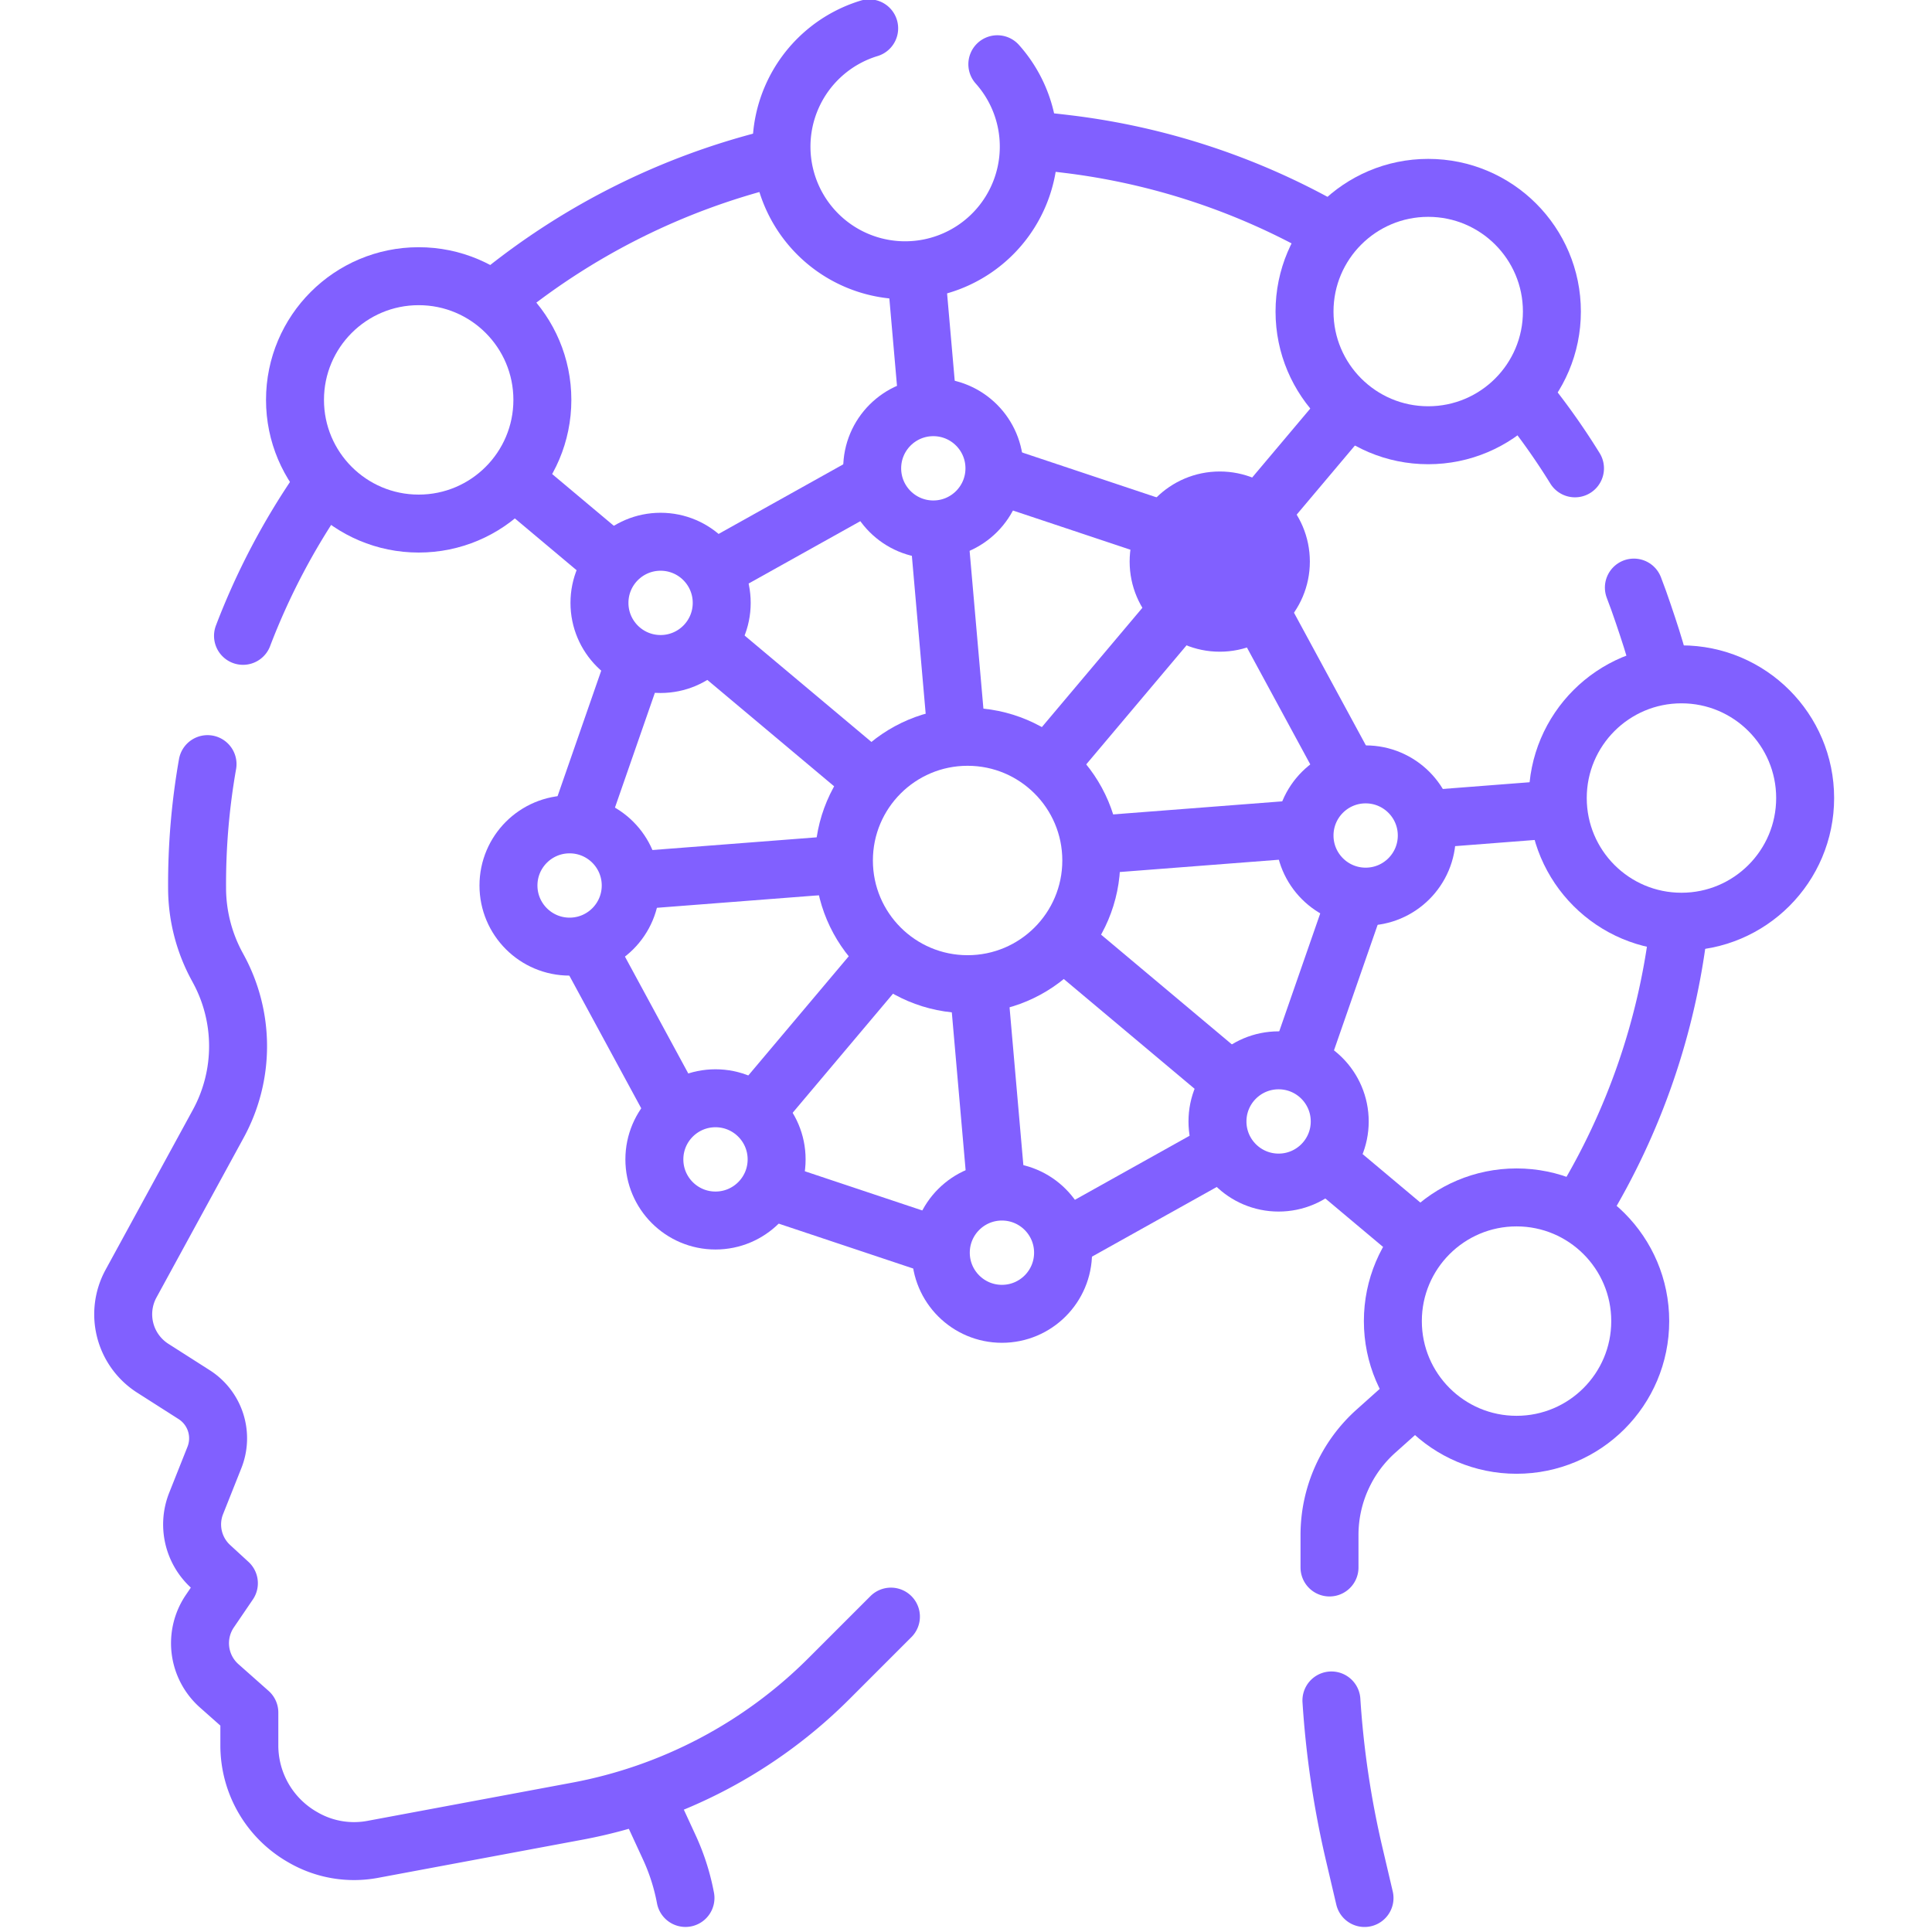 <?xml version="1.0" encoding="UTF-8"?> <svg xmlns="http://www.w3.org/2000/svg" xmlns:xlink="http://www.w3.org/1999/xlink" width="100" height="100" viewBox="0 0 100 100"><defs><clipPath id="clip-path"><rect id="Rectangle_979" data-name="Rectangle 979" width="100" height="100" transform="translate(585 2035)" fill="#8160ff"></rect></clipPath></defs><g id="Mask_Group_55" data-name="Mask Group 55" transform="translate(-585 -2035)" clip-path="url(#clip-path)"><g id="thought-leadership" transform="translate(591.376 2036.465)"><path id="Path_323" data-name="Path 323" d="M48.207,69.76l1.2,2.6a11.176,11.176,0,0,1,.839,2.625" transform="translate(-21.142 21.788)" fill="#8160ff" stroke="#8160ff" stroke-linecap="round" stroke-linejoin="round" stroke-width="3"></path><path id="Path_324" data-name="Path 324" d="M23.562,76.236l-.527-2.248a48.381,48.381,0,0,1-1.186-7.977" transform="translate(40.689 20.539)" fill="#8160ff" stroke="#8160ff" stroke-linecap="round" stroke-linejoin="round" stroke-width="3"></path><path id="Path_325" data-name="Path 325" d="M24.29,54.274l-1.9,1.7a7.21,7.21,0,0,0-2.415,5.385V63.04" transform="translate(42.464 16.627)" fill="#8160ff" stroke="#8160ff" stroke-linecap="round" stroke-linejoin="round" stroke-width="3"></path><path id="Path_326" data-name="Path 326" d="M14.636,35.951A35.869,35.869,0,0,1,9.643,50.479" transform="translate(65.889 10.519)" fill="#8160ff" stroke="#8160ff" stroke-linecap="round" stroke-linejoin="round" stroke-width="3"></path><path id="Path_327" data-name="Path 327" d="M11.753,27.3q-.322-1.245-.734-2.478l-.224-.667q-.227-.678-.484-1.345" transform="translate(67.882 6.138)" fill="#8160ff" stroke="#8160ff" stroke-linecap="round" stroke-linejoin="round" stroke-width="3"></path><path id="Path_328" data-name="Path 328" d="M13.679,15.477a35.344,35.344,0,0,1,2.551,3.605" transform="translate(58.915 3.694)" fill="#8160ff" stroke="#8160ff" stroke-linecap="round" stroke-linejoin="round" stroke-width="3"></path><path id="Path_329" data-name="Path 329" d="M23.581,5.46q.863.076,1.724.183h0a35.979,35.979,0,0,1,13.02,4.22" transform="translate(23.618 0.355)" fill="#8160ff" stroke="#8160ff" stroke-linecap="round" stroke-linejoin="round" stroke-width="3"></path><path id="Path_330" data-name="Path 330" d="M44.919,13.116A36.282,36.282,0,0,1,58.836,6.178" transform="translate(-25.345 0.595)" fill="#8160ff" stroke="#8160ff" stroke-linecap="round" stroke-linejoin="round" stroke-width="3"></path><path id="Path_331" data-name="Path 331" d="M62.394,26.58a35.936,35.936,0,0,1,3.989-7.588" transform="translate(-56.192 4.866)" fill="#8160ff" stroke="#8160ff" stroke-linecap="round" stroke-linejoin="round" stroke-width="3"></path><path id="Path_332" data-name="Path 332" d="M44.6,29.663a35.8,35.8,0,0,0-.541,6.4v.057a8.529,8.529,0,0,0,1.056,4.053l.037.069a8.377,8.377,0,0,1,0,8.042L40.641,56.55a3.313,3.313,0,0,0,1.125,4.382L43.91,62.3a2.68,2.68,0,0,1,1.046,3.251l-.944,2.374a2.944,2.944,0,0,0,.747,3.265l.946.869L44.724,73.5a2.95,2.95,0,0,0,.48,3.871l1.56,1.383v1.705a5.463,5.463,0,0,0,2.789,4.76l.057.033a5.261,5.261,0,0,0,3.532.584L63.73,83.86A24.867,24.867,0,0,0,76.76,77l3.212-3.212" transform="translate(-40.234 8.423)" fill="none" stroke="#8160ff" stroke-linecap="round" stroke-linejoin="round" stroke-width="3"></path><ellipse id="Ellipse_20" data-name="Ellipse 20" cx="6.402" cy="6.402" rx="6.402" ry="6.402" transform="translate(8.893 12.831)" fill="none" stroke="#8160ff" stroke-linecap="round" stroke-linejoin="round" stroke-width="3"></ellipse><path id="Path_333" data-name="Path 333" d="M46.053,2.959A6.4,6.4,0,1,1,39.419,1.1h0" transform="translate(-0.807 -1.099)" fill="none" stroke="#8160ff" stroke-linecap="round" stroke-linejoin="round" stroke-width="3"></path><ellipse id="Ellipse_21" data-name="Ellipse 21" cx="6.402" cy="6.402" rx="6.402" ry="6.402" transform="translate(61.146 8.259)" fill="none" stroke="#8160ff" stroke-linecap="round" stroke-linejoin="round" stroke-width="3"></ellipse><ellipse id="Ellipse_22" data-name="Ellipse 22" cx="6.402" cy="6.402" rx="6.402" ry="6.402" transform="translate(74.254 33.439)" fill="none" stroke="#8160ff" stroke-linecap="round" stroke-linejoin="round" stroke-width="3"></ellipse><ellipse id="Ellipse_23" data-name="Ellipse 23" cx="6.402" cy="6.402" rx="6.402" ry="6.402" transform="translate(65.718 60.513)" fill="none" stroke="#8160ff" stroke-linecap="round" stroke-linejoin="round" stroke-width="3"></ellipse><line id="Line_29" data-name="Line 29" x2="4.155" y2="3.487" transform="translate(62.563 58.895)" fill="none" stroke="#8160ff" stroke-linecap="round" stroke-linejoin="round" stroke-width="3"></line><line id="Line_30" data-name="Line 30" x2="7.715" y2="6.474" transform="translate(49.304 47.77)" fill="none" stroke="#8160ff" stroke-linecap="round" stroke-linejoin="round" stroke-width="3"></line><line id="Line_31" data-name="Line 31" x2="7.542" y2="6.328" transform="translate(30.775 32.222)" fill="none" stroke="#8160ff" stroke-linecap="round" stroke-linejoin="round" stroke-width="3"></line><line id="Line_32" data-name="Line 32" x2="4.157" y2="3.488" transform="translate(20.777 23.833)" fill="none" stroke="#8160ff" stroke-linecap="round" stroke-linejoin="round" stroke-width="3"></line><line id="Line_33" data-name="Line 33" x2="0.862" y2="9.856" transform="translate(44.304 49.888)" fill="none" stroke="#8160ff" stroke-linecap="round" stroke-linejoin="round" stroke-width="3"></line><line id="Line_34" data-name="Line 34" x2="0.842" y2="9.626" transform="translate(42.264 26.576)" fill="none" stroke="#8160ff" stroke-linecap="round" stroke-linejoin="round" stroke-width="3"></line><line id="Line_35" data-name="Line 35" x2="0.526" y2="6.015" transform="translate(41.09 13.157)" fill="none" stroke="#8160ff" stroke-linecap="round" stroke-linejoin="round" stroke-width="3"></line><line id="Line_36" data-name="Line 36" x1="6.371" y2="7.56" transform="translate(32.944 48.271)" fill="none" stroke="#8160ff" stroke-linecap="round" stroke-linejoin="round" stroke-width="3"></line><line id="Line_37" data-name="Line 37" x1="6.42" y2="7.619" transform="translate(48.168 30.145)" fill="none" stroke="#8160ff" stroke-linecap="round" stroke-linejoin="round" stroke-width="3"></line><line id="Line_38" data-name="Line 38" x1="4.028" y2="4.78" transform="translate(59.098 20.013)" fill="none" stroke="#8160ff" stroke-linecap="round" stroke-linejoin="round" stroke-width="3"></line><line id="Line_39" data-name="Line 39" x1="10.156" y2="0.785" transform="translate(26.751 43.301)" fill="none" stroke="#8160ff" stroke-linecap="round" stroke-linejoin="round" stroke-width="3"></line><line id="Line_40" data-name="Line 40" x1="10.087" y2="0.779" transform="translate(50.643 41.46)" fill="none" stroke="#8160ff" stroke-linecap="round" stroke-linejoin="round" stroke-width="3"></line><line id="Line_41" data-name="Line 41" x1="5.596" y2="0.433" transform="translate(68.004 40.466)" fill="none" stroke="#8160ff" stroke-linecap="round" stroke-linejoin="round" stroke-width="3"></line><line id="Line_42" data-name="Line 42" x1="7.261" y2="4.054" transform="translate(30.775 23.859)" fill="none" stroke="#8160ff" stroke-linecap="round" stroke-linejoin="round" stroke-width="3"></line><line id="Line_43" data-name="Line 43" x1="8.085" y1="2.698" transform="translate(45.483 23.188)" fill="none" stroke="#8160ff" stroke-linecap="round" stroke-linejoin="round" stroke-width="3"></line><line id="Line_44" data-name="Line 44" x1="4.27" y1="7.879" transform="translate(58.969 30.386)" fill="none" stroke="#8160ff" stroke-linecap="round" stroke-linejoin="round" stroke-width="3"></line><line id="Line_45" data-name="Line 45" y1="7.545" x2="2.624" transform="translate(60.963 45.7)" fill="none" stroke="#8160ff" stroke-linecap="round" stroke-linejoin="round" stroke-width="3"></line><line id="Line_46" data-name="Line 46" y1="4.349" x2="7.789" transform="translate(48.647 58.348)" fill="none" stroke="#8160ff" stroke-linecap="round" stroke-linejoin="round" stroke-width="3"></line><line id="Line_47" data-name="Line 47" x2="8.111" y2="2.707" transform="translate(33.821 60.253)" fill="none" stroke="#8160ff" stroke-linecap="round" stroke-linejoin="round" stroke-width="3"></line><line id="Line_48" data-name="Line 48" x2="4.293" y2="7.922" transform="translate(24.19 47.91)" fill="none" stroke="#8160ff" stroke-linecap="round" stroke-linejoin="round" stroke-width="3"></line><line id="Line_49" data-name="Line 49" x1="2.728" y2="7.844" transform="translate(23.723 32.903)" fill="none" stroke="#8160ff" stroke-linecap="round" stroke-linejoin="round" stroke-width="3"></line><ellipse id="Ellipse_24" data-name="Ellipse 24" cx="6.402" cy="6.402" rx="6.402" ry="6.402" transform="translate(37.305 36.672)" fill="none" stroke="#8160ff" stroke-linecap="round" stroke-linejoin="round" stroke-width="3"></ellipse><ellipse id="Ellipse_25" data-name="Ellipse 25" cx="3.164" cy="3.164" rx="3.164" ry="3.164" transform="translate(61.146 38.617)" fill="none" stroke="#8160ff" stroke-linecap="round" stroke-linejoin="round" stroke-width="3"></ellipse><ellipse id="Ellipse_26" data-name="Ellipse 26" cx="3.164" cy="3.164" rx="3.164" ry="3.164" transform="translate(53.594 24.439)" fill="#8160ff" stroke="#8160ff" stroke-linecap="round" stroke-linejoin="round" stroke-width="3"></ellipse><ellipse id="Ellipse_27" data-name="Ellipse 27" cx="3.164" cy="3.164" rx="3.164" ry="3.164" transform="translate(38.768 19.611)" fill="none" stroke="#8160ff" stroke-linecap="round" stroke-linejoin="round" stroke-width="3"></ellipse><ellipse id="Ellipse_28" data-name="Ellipse 28" cx="3.164" cy="3.164" rx="3.164" ry="3.164" transform="translate(24.652 26.576)" fill="none" stroke="#8160ff" stroke-linecap="round" stroke-linejoin="round" stroke-width="3"></ellipse><ellipse id="Ellipse_29" data-name="Ellipse 29" cx="3.164" cy="3.164" rx="3.164" ry="3.164" transform="translate(56.64 53.417)" fill="none" stroke="#8160ff" stroke-linecap="round" stroke-linejoin="round" stroke-width="3"></ellipse><ellipse id="Ellipse_30" data-name="Ellipse 30" cx="3.164" cy="3.164" rx="3.164" ry="3.164" transform="translate(19.942 41.204)" fill="none" stroke="#8160ff" stroke-linecap="round" stroke-linejoin="round" stroke-width="3"></ellipse><ellipse id="Ellipse_31" data-name="Ellipse 31" cx="3.164" cy="3.164" rx="3.164" ry="3.164" transform="translate(27.494 55.381)" fill="none" stroke="#8160ff" stroke-linecap="round" stroke-linejoin="round" stroke-width="3"></ellipse><ellipse id="Ellipse_32" data-name="Ellipse 32" cx="3.164" cy="3.164" rx="3.164" ry="3.164" transform="translate(42.32 60.21)" fill="none" stroke="#8160ff" stroke-linecap="round" stroke-linejoin="round" stroke-width="3"></ellipse></g></g></svg> 